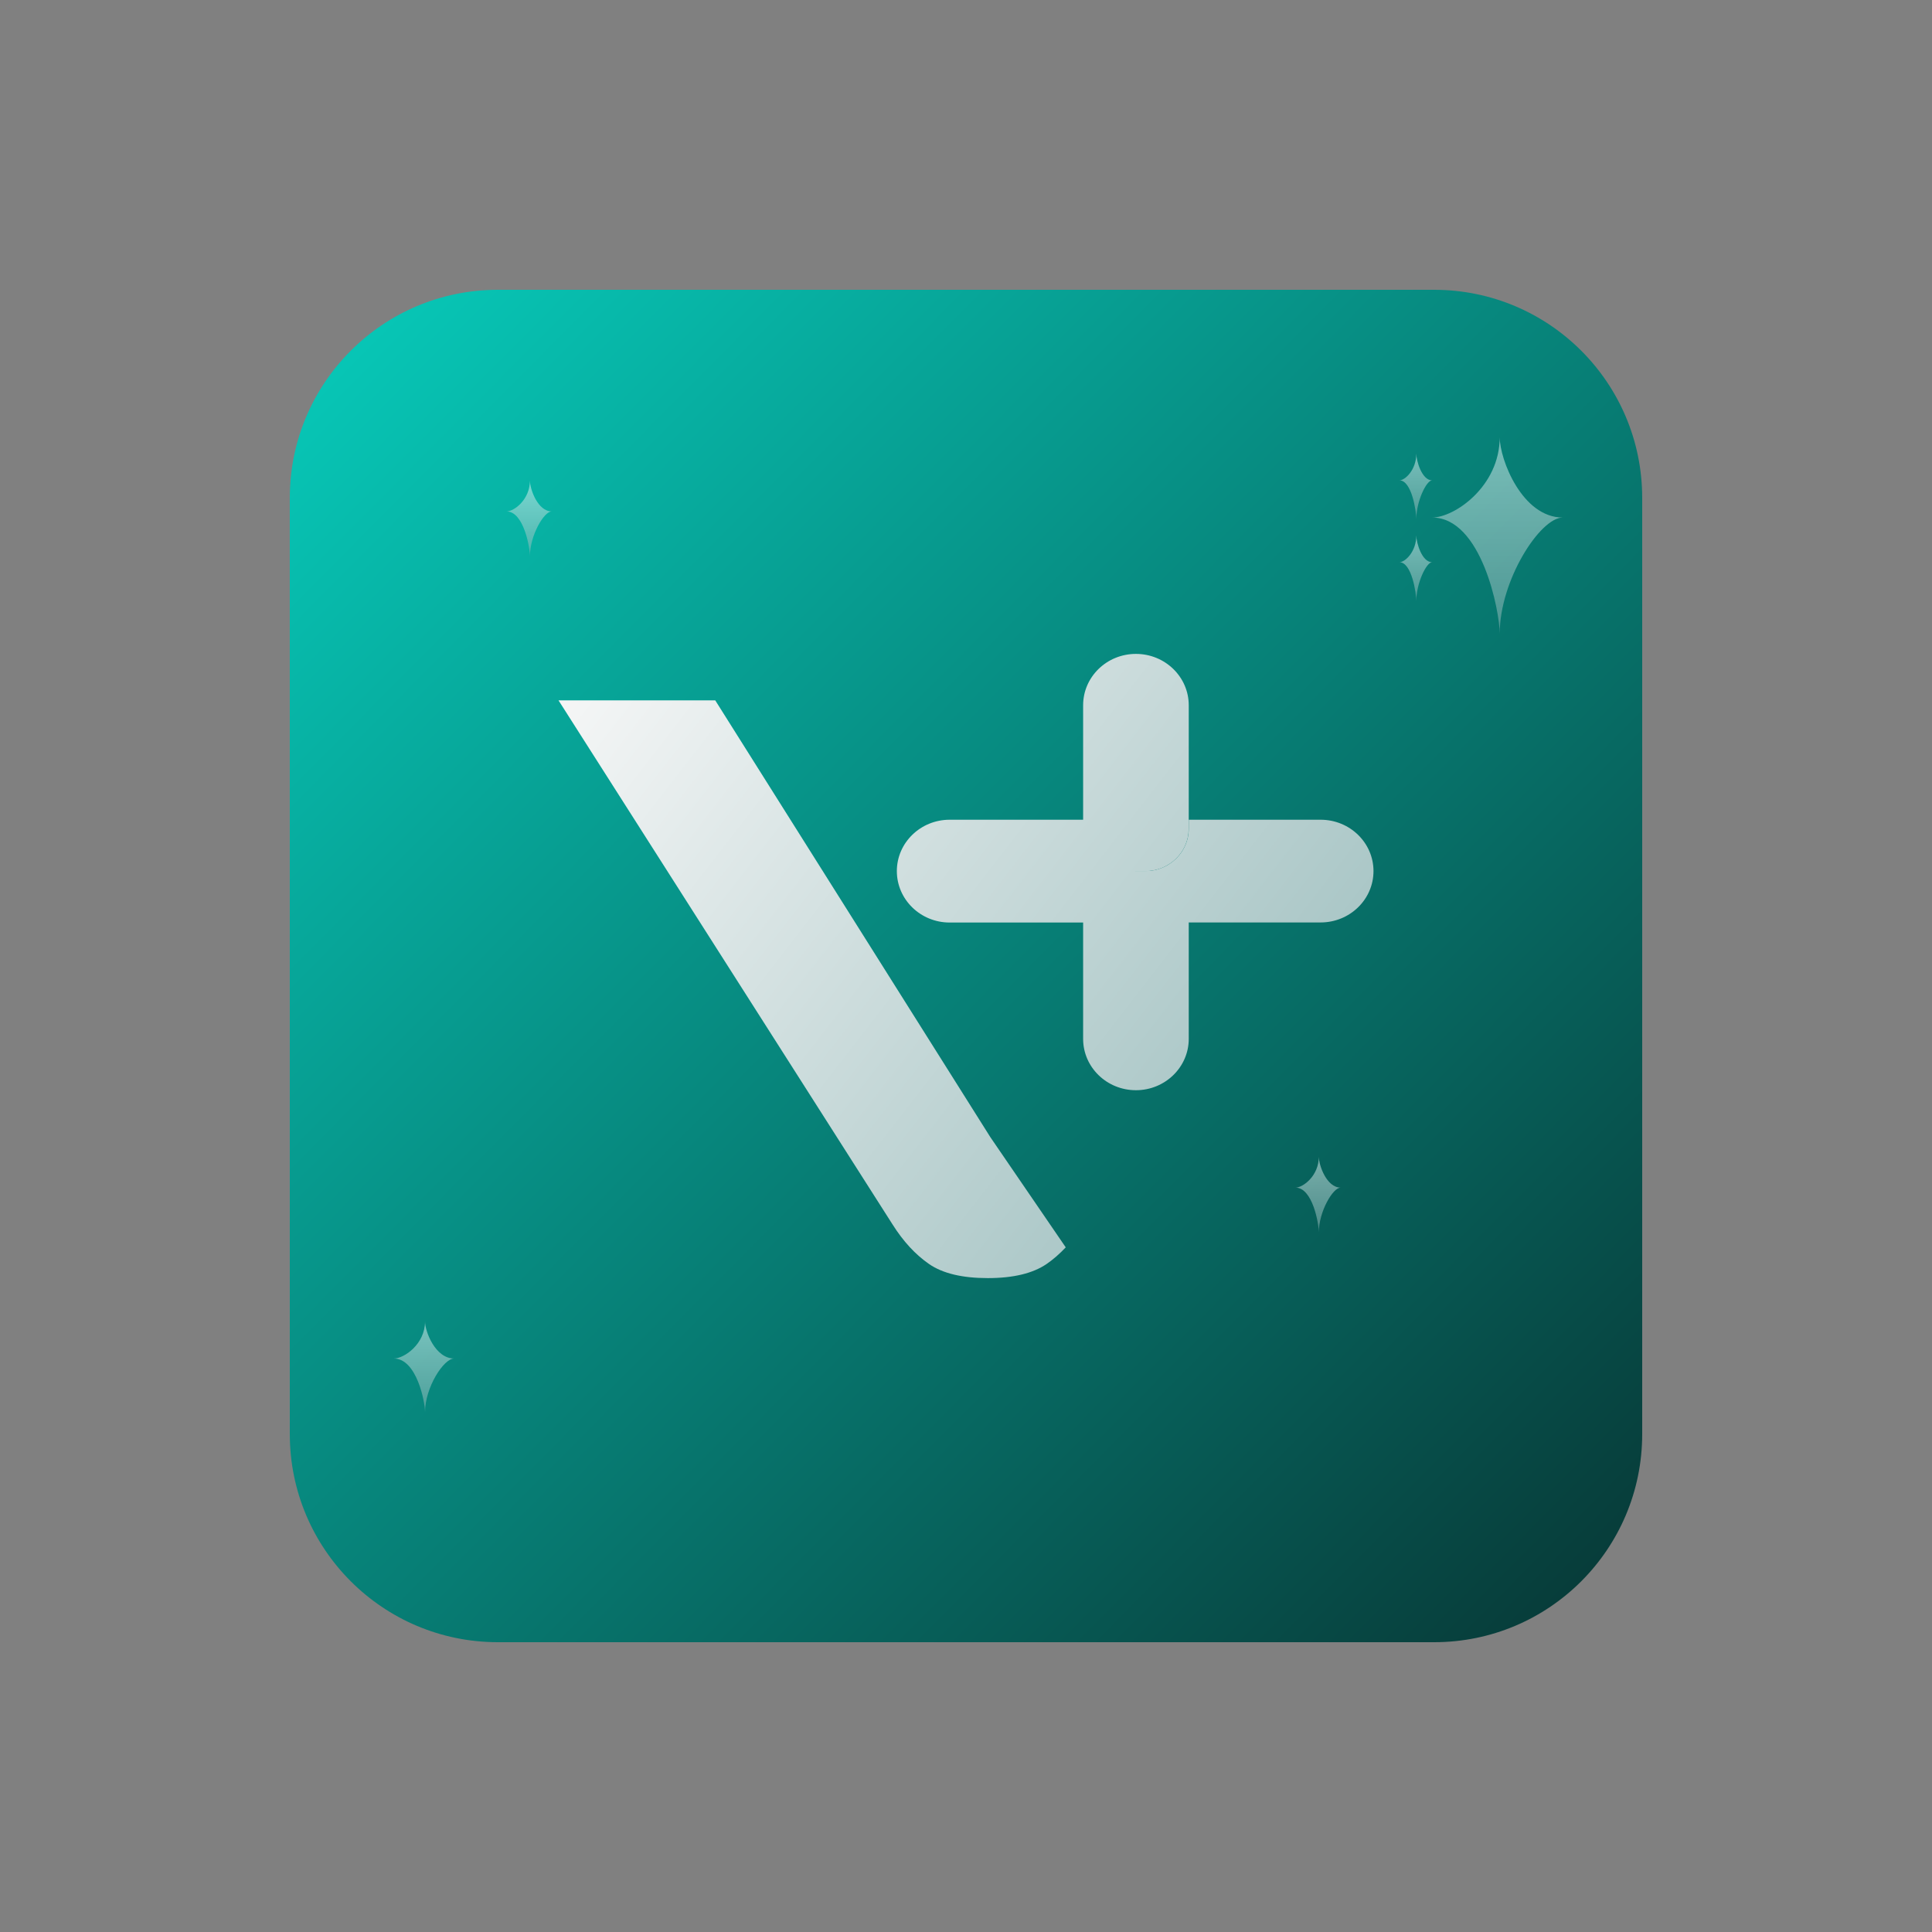 <svg width="24" height="24" viewBox="0 0 24 24" fill="none" xmlns="http://www.w3.org/2000/svg">
<rect x="0" y="0" width="24" height="24" fill="#808080" stroke="none"/>
<path d="M3.6 6.185C3.6 4.757 4.757 3.6 6.185 3.6H17.816C19.243 3.6 20.4 4.757 20.4 6.185V17.815C20.4 19.243 19.243 20.4 17.816 20.4H6.185C4.757 20.4 3.6 19.243 3.6 17.815V6.185Z" fill="url(#paint0_linear_4595_2655)"/>
<path opacity="0.5" d="M5.28 16.415C5.28 16.697 5.021 16.876 4.892 16.876C5.176 16.876 5.28 17.414 5.28 17.542C5.28 17.235 5.512 16.876 5.641 16.876C5.409 16.876 5.28 16.543 5.28 16.415Z" fill="url(#paint1_linear_4595_2655)"/>
<path opacity="0.5" d="M6.583 5.969C6.583 6.204 6.389 6.353 6.292 6.353C6.506 6.353 6.583 6.802 6.583 6.908C6.583 6.652 6.757 6.353 6.854 6.353C6.68 6.353 6.583 6.076 6.583 5.969Z" fill="url(#paint2_linear_4595_2655)"/>
<path opacity="0.5" d="M16.383 14.369C16.383 14.604 16.189 14.753 16.093 14.753C16.306 14.753 16.383 15.202 16.383 15.308C16.383 15.052 16.557 14.753 16.654 14.753C16.48 14.753 16.383 14.476 16.383 14.369Z" fill="url(#paint3_linear_4595_2655)"/>
<path opacity="0.5" d="M18.63 5.431C18.63 6.041 18.07 6.429 17.79 6.429C18.406 6.429 18.63 7.595 18.63 7.872C18.63 7.206 19.133 6.429 19.413 6.429C18.909 6.429 18.63 5.708 18.63 5.431Z" fill="url(#paint4_linear_4595_2655)"/>
<path opacity="0.5" d="M17.594 5.634C17.594 5.838 17.454 5.967 17.384 5.967C17.538 5.967 17.594 6.355 17.594 6.448C17.594 6.226 17.72 5.967 17.79 5.967C17.664 5.967 17.594 5.727 17.594 5.634Z" fill="url(#paint5_linear_4595_2655)"/>
<path opacity="0.5" d="M17.594 6.651C17.594 6.855 17.454 6.984 17.384 6.984C17.538 6.984 17.594 7.373 17.594 7.465C17.594 7.243 17.72 6.984 17.79 6.984C17.664 6.984 17.594 6.744 17.594 6.651Z" fill="url(#paint6_linear_4595_2655)"/>
<path d="M14.767 10.183V8.761C14.767 8.409 14.473 8.123 14.111 8.123C13.748 8.123 13.455 8.409 13.455 8.761V10.183V10.821H14.227C14.525 10.821 14.766 10.586 14.766 10.297V10.183H14.767Z" fill="url(#paint7_linear_4595_2655)"/>
<path d="M13.455 11.46H11.797C11.435 11.46 11.141 11.174 11.141 10.821C11.141 10.469 11.435 10.183 11.797 10.183L13.455 10.183L13.571 10.183C13.869 10.183 14.11 10.418 14.11 10.707V11.46H13.455Z" fill="url(#paint8_linear_4595_2655)"/>
<path d="M14.767 11.46V12.905C14.767 13.257 14.473 13.543 14.111 13.543C13.748 13.543 13.455 13.257 13.455 12.905L13.455 11.46L13.455 11.346C13.455 11.056 13.696 10.822 13.994 10.822H14.766V11.46H14.767Z" fill="url(#paint9_linear_4595_2655)"/>
<path d="M16.405 10.183L14.767 10.183L14.767 10.296C14.767 10.586 14.525 10.821 14.228 10.821H14.111V10.934C14.111 11.224 14.352 11.459 14.65 11.459H16.405C16.768 11.459 17.062 11.173 17.062 10.821C17.062 10.469 16.768 10.183 16.405 10.183Z" fill="url(#paint10_linear_4595_2655)"/>
<path d="M12.303 14.127L8.885 8.7H6.938L11.086 15.208C11.22 15.421 11.372 15.585 11.541 15.702C11.71 15.819 11.954 15.877 12.271 15.877C12.588 15.877 12.831 15.818 13.001 15.702C13.085 15.644 13.164 15.575 13.239 15.495L12.303 14.127Z" fill="url(#paint11_linear_4595_2655)"/>
<defs>
<linearGradient id="paint0_linear_4595_2655" x1="0.962" y1="1.123" x2="20.4" y2="20.4" gradientUnits="userSpaceOnUse">
<stop stop-color="#07E3D0"/>
<stop offset="1" stop-color="#073634"/>
</linearGradient>
<linearGradient id="paint1_linear_4595_2655" x1="5.267" y1="16.415" x2="5.267" y2="17.542" gradientUnits="userSpaceOnUse">
<stop stop-color="#EEFCFC"/>
<stop offset="1" stop-color="#93B8B8"/>
</linearGradient>
<linearGradient id="paint2_linear_4595_2655" x1="6.573" y1="5.969" x2="6.573" y2="6.908" gradientUnits="userSpaceOnUse">
<stop stop-color="#EEFCFC"/>
<stop offset="1" stop-color="#93B8B8"/>
</linearGradient>
<linearGradient id="paint3_linear_4595_2655" x1="16.373" y1="14.369" x2="16.373" y2="15.308" gradientUnits="userSpaceOnUse">
<stop stop-color="#EEFCFC"/>
<stop offset="1" stop-color="#93B8B8"/>
</linearGradient>
<linearGradient id="paint4_linear_4595_2655" x1="18.602" y1="5.431" x2="18.602" y2="7.872" gradientUnits="userSpaceOnUse">
<stop stop-color="#EEFCFC"/>
<stop offset="1" stop-color="#93B8B8"/>
</linearGradient>
<linearGradient id="paint5_linear_4595_2655" x1="17.587" y1="5.634" x2="17.587" y2="6.448" gradientUnits="userSpaceOnUse">
<stop stop-color="#EEFCFC"/>
<stop offset="1" stop-color="#93B8B8"/>
</linearGradient>
<linearGradient id="paint6_linear_4595_2655" x1="17.587" y1="6.651" x2="17.587" y2="7.465" gradientUnits="userSpaceOnUse">
<stop stop-color="#EEFCFC"/>
<stop offset="1" stop-color="#93B8B8"/>
</linearGradient>
<linearGradient id="paint7_linear_4595_2655" x1="6.938" y1="8.123" x2="17.017" y2="15.934" gradientUnits="userSpaceOnUse">
<stop stop-color="#F8F8F8"/>
<stop offset="1" stop-color="#93B8B8"/>
</linearGradient>
<linearGradient id="paint8_linear_4595_2655" x1="6.938" y1="8.123" x2="17.017" y2="15.934" gradientUnits="userSpaceOnUse">
<stop stop-color="#F8F8F8"/>
<stop offset="1" stop-color="#93B8B8"/>
</linearGradient>
<linearGradient id="paint9_linear_4595_2655" x1="6.938" y1="8.123" x2="17.017" y2="15.934" gradientUnits="userSpaceOnUse">
<stop stop-color="#F8F8F8"/>
<stop offset="1" stop-color="#93B8B8"/>
</linearGradient>
<linearGradient id="paint10_linear_4595_2655" x1="6.938" y1="8.123" x2="17.017" y2="15.934" gradientUnits="userSpaceOnUse">
<stop stop-color="#F8F8F8"/>
<stop offset="1" stop-color="#93B8B8"/>
</linearGradient>
<linearGradient id="paint11_linear_4595_2655" x1="6.938" y1="8.123" x2="17.017" y2="15.934" gradientUnits="userSpaceOnUse">
<stop stop-color="#F8F8F8"/>
<stop offset="1" stop-color="#93B8B8"/>
</linearGradient>
</defs>
</svg>
